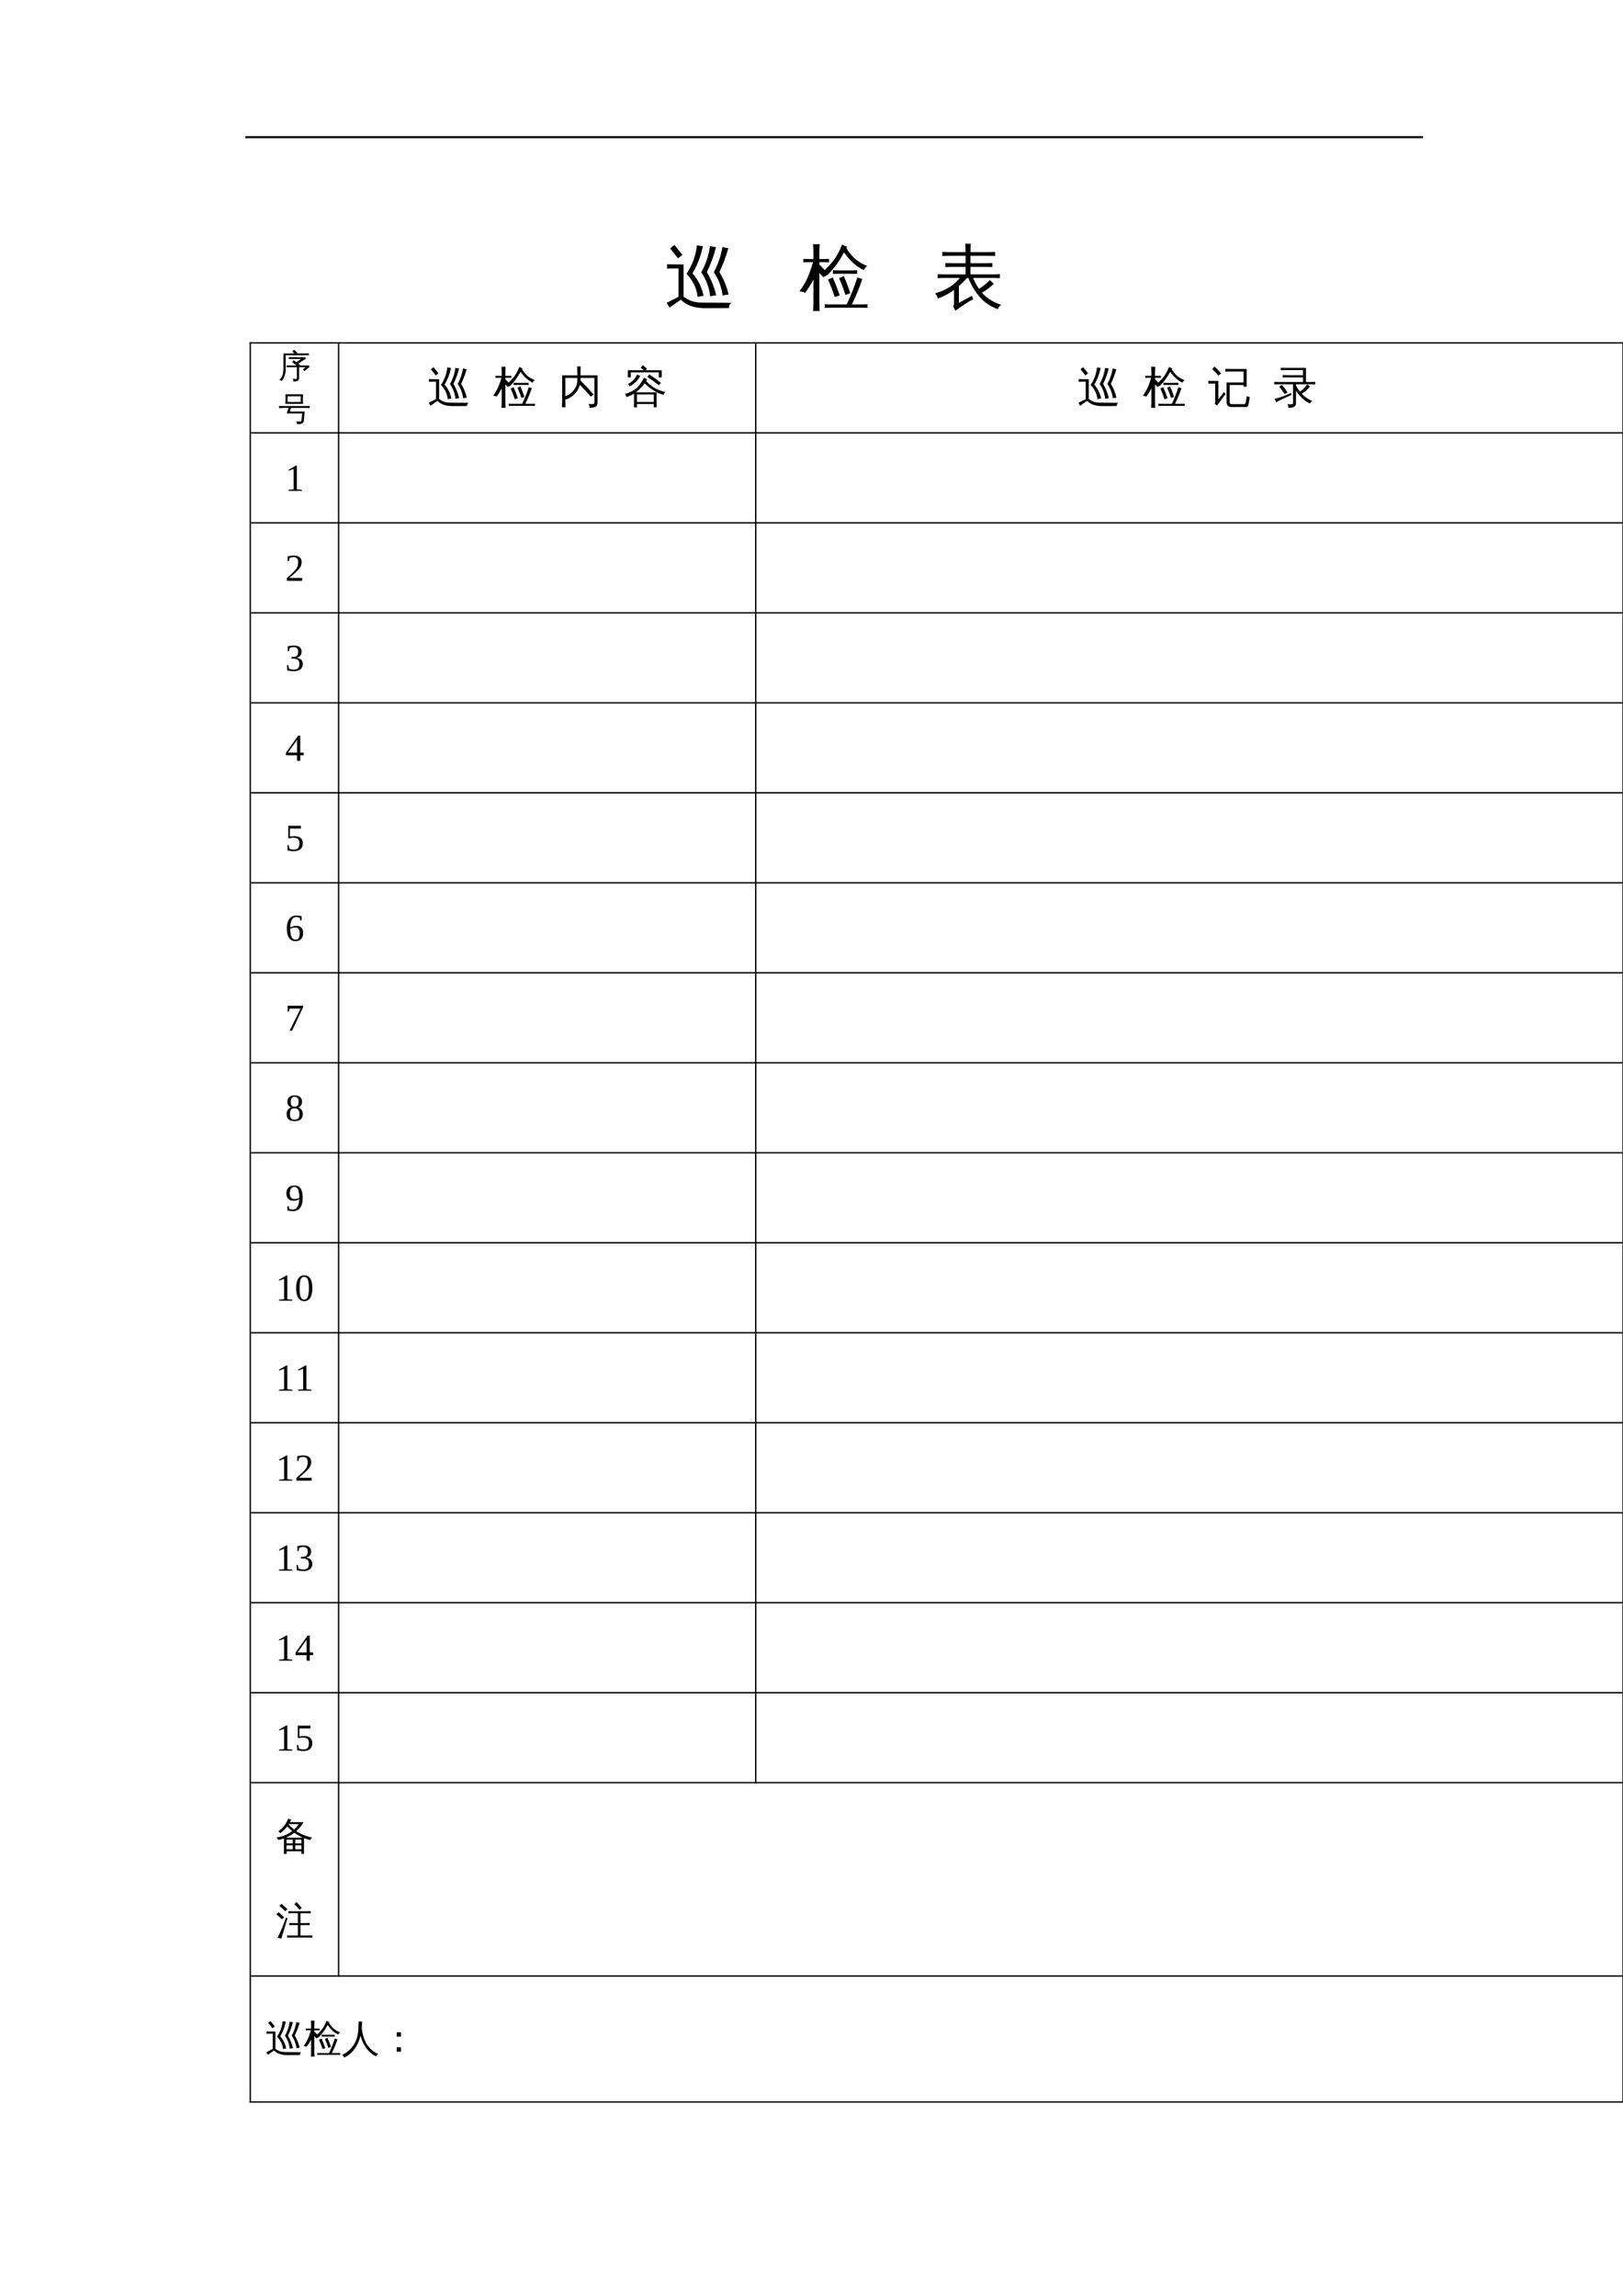 <?xml version="1.0" encoding="UTF-8"?>
<svg xmlns="http://www.w3.org/2000/svg" xmlns:xlink="http://www.w3.org/1999/xlink" width="595.304pt" height="841.89pt" viewBox="0 0 595.304 841.89" version="1.1">
<defs>
<g>
<symbol overflow="visible" id="glyph0-0">
<path style="stroke:none;" d="M 0.859 0 L 0.859 -17.312 L 7.766 -17.312 L 7.766 0 Z M 1.734 -0.859 L 6.906 -0.859 L 6.906 -16.453 L 1.734 -16.453 Z M 1.734 -0.859 "/>
</symbol>
<symbol overflow="visible" id="glyph0-1">
<path style="stroke:none;" d="M 5.078 -12.266 L 3.828 -12.266 C 2.836 -12.266 1.848 -12.238 0.859 -12.188 C 0.91 -12.727 0.91 -13.27 0.859 -13.812 C 1.848 -13.758 2.836 -13.734 3.828 -13.734 L 6.938 -13.734 L 6.938 -1.875 C 7.895 -1.238 8.68 -0.785 9.297 -0.516 C 10.629 0.078 12.5 0.344 14.906 0.281 L 24.5 0.359 C 23.82 0.828 23.508 1.469 23.562 2.281 L 14.906 2.312 C 12.469 2.312 10.438 1.938 8.812 1.188 C 7.75 0.695 6.789 0.031 5.938 -0.812 L 1.75 2.109 C 1.469 1.492 1.125 0.914 0.719 0.375 L 5.078 -1.875 Z M 6.5 -17.219 L 4.906 -15.953 L 2 -19.609 L 3.578 -20.875 Z M 21.203 -20.156 C 21.898 -19.906 22.617 -19.738 23.359 -19.656 C 22.484 -16.656 21.391 -13.75 20.078 -10.938 C 21.641 -8.363 22.758 -5.613 23.438 -2.688 C 22.688 -2.633 21.957 -2.508 21.25 -2.312 C 20.875 -5.426 19.801 -8.27 18.031 -10.844 C 19.57 -13.789 20.629 -16.895 21.203 -20.156 Z M 16.625 -20.484 C 17.344 -20.285 18.07 -20.148 18.812 -20.078 C 18.031 -16.898 16.914 -13.848 15.469 -10.922 C 17.051 -8.242 18.191 -5.398 18.891 -2.391 C 18.148 -2.336 17.414 -2.207 16.688 -2 C 16.344 -5.219 15.25 -8.164 13.406 -10.844 C 15.102 -13.852 16.176 -17.066 16.625 -20.484 Z M 11.828 -20.766 C 12.555 -20.578 13.285 -20.469 14.016 -20.438 C 13.305 -16.906 12.035 -13.582 10.203 -10.469 C 12.285 -8.062 13.641 -5.301 14.266 -2.188 C 13.523 -2.133 12.801 -2.016 12.094 -1.828 C 11.883 -3.609 11.406 -5.207 10.656 -6.625 C 9.914 -8.051 9.031 -9.27 8 -10.281 C 10.145 -13.469 11.422 -16.961 11.828 -20.766 Z M 11.828 -20.766 "/>
</symbol>
<symbol overflow="visible" id="glyph0-2">
<path style="stroke:none;" d=""/>
</symbol>
<symbol overflow="visible" id="glyph0-3">
<path style="stroke:none;" d="M 25.094 0.859 C 25.039 1.316 25.039 1.766 25.094 2.203 C 24.281 2.16 23.457 2.141 22.625 2.141 L 11.828 2.141 C 11.016 2.141 10.195 2.16 9.375 2.203 C 9.426 1.766 9.426 1.316 9.375 0.859 C 10.195 0.91 11.016 0.938 11.828 0.938 L 17.438 0.938 C 18.844 -1.969 20.148 -5.27 21.359 -8.969 C 21.93 -8.707 22.531 -8.52 23.156 -8.406 C 22.227 -5.508 20.957 -2.395 19.344 0.938 L 22.625 0.938 C 23.457 0.938 24.281 0.91 25.094 0.859 Z M 16.969 -2.562 C 16.301 -4.645 15.531 -6.688 14.656 -8.688 L 16.375 -9.453 C 17.289 -7.379 18.086 -5.281 18.766 -3.156 Z M 13.047 -1.781 C 12.336 -3.957 11.52 -6.086 10.594 -8.172 L 12.312 -8.969 C 13.281 -6.812 14.129 -4.609 14.859 -2.359 Z M 21.297 -11.578 C 21.254 -11.141 21.254 -10.703 21.297 -10.266 C 20.484 -10.297 19.672 -10.312 18.859 -10.312 L 14.828 -10.312 C 14.016 -10.312 13.191 -10.297 12.359 -10.266 C 12.41 -10.703 12.41 -11.141 12.359 -11.578 C 13.172 -11.547 13.992 -11.531 14.828 -11.531 L 18.859 -11.531 C 19.672 -11.531 20.484 -11.547 21.297 -11.578 Z M 15.75 -21.031 C 16.332 -20.688 16.961 -20.406 17.641 -20.188 L 17.312 -19.656 C 18.383 -18 19.484 -16.68 20.609 -15.703 C 21.734 -14.734 23.207 -13.867 25.031 -13.109 C 24.426 -12.785 23.992 -12.301 23.734 -11.656 C 22.285 -12.301 20.941 -13.207 19.703 -14.375 C 18.461 -15.539 17.379 -16.789 16.453 -18.125 C 14.672 -14.781 12.609 -11.988 10.266 -9.75 C 9.836 -10.344 9.285 -10.75 8.609 -10.969 C 10.66 -12.832 12.18 -14.5 13.172 -15.969 C 14.16 -17.445 15.02 -19.133 15.75 -21.031 Z M 7.422 0 C 7.422 1.113 7.453 2.238 7.516 3.375 C 7.129 3.344 6.734 3.328 6.328 3.328 C 5.922 3.328 5.516 3.344 5.109 3.375 C 5.191 2.238 5.234 1.113 5.234 0 L 5.234 -8.172 C 4.805 -7.359 4.328 -6.531 3.797 -5.688 C 3.273 -4.852 2.738 -4.055 2.188 -3.297 C 1.895 -3.473 1.57 -3.602 1.219 -3.688 C 0.863 -3.781 0.492 -3.836 0.109 -3.859 C 0.711 -4.648 1.332 -5.582 1.969 -6.656 C 2.602 -7.738 3.18 -8.984 3.703 -10.391 C 4.234 -11.805 4.703 -13.203 5.109 -14.578 L 1.5 -14.531 C 1.531 -14.727 1.547 -14.926 1.547 -15.125 C 1.547 -15.332 1.531 -15.539 1.5 -15.75 L 5.234 -15.688 L 5.234 -17.797 C 5.234 -18.91 5.191 -20.035 5.109 -21.172 C 5.516 -21.141 5.922 -21.125 6.328 -21.125 C 6.734 -21.125 7.129 -21.141 7.516 -21.172 C 7.453 -20.035 7.422 -18.91 7.422 -17.797 L 7.422 -15.688 L 10.969 -15.75 C 10.945 -15.539 10.938 -15.332 10.938 -15.125 C 10.938 -14.926 10.945 -14.727 10.969 -14.531 L 7.422 -14.578 L 7.422 -13.438 L 7.625 -13.531 L 10.812 -10.125 L 8.859 -9.062 L 7.422 -10.594 Z M 7.422 0 "/>
</symbol>
<symbol overflow="visible" id="glyph0-4">
<path style="stroke:none;" d="M 7.562 0.844 L 7.562 -4.375 C 5.633 -2.945 3.645 -1.906 1.594 -1.25 C 1.457 -1.977 1.117 -2.594 0.578 -3.094 C 3.734 -4.031 6.207 -5.328 8 -6.984 C 8.469 -7.422 9.039 -8.016 9.719 -8.766 L 4.297 -8.766 C 3.379 -8.766 2.461 -8.738 1.547 -8.688 C 1.598 -9.176 1.598 -9.664 1.547 -10.156 C 2.461 -10.102 3.379 -10.078 4.297 -10.078 L 11.812 -10.078 L 11.812 -12.828 L 7.109 -12.828 C 6.191 -12.828 5.281 -12.801 4.375 -12.75 C 4.414 -13.238 4.414 -13.727 4.375 -14.219 C 5.281 -14.188 6.191 -14.172 7.109 -14.172 L 11.812 -14.172 L 11.812 -16.891 L 5.969 -16.891 C 5.07 -16.891 4.164 -16.863 3.25 -16.812 C 3.301 -17.301 3.301 -17.801 3.25 -18.312 C 4.164 -18.258 5.07 -18.234 5.969 -18.234 L 11.812 -18.234 C 11.789 -19.285 11.754 -20.328 11.703 -21.359 C 12.367 -21.285 13.031 -21.285 13.688 -21.359 C 13.633 -20.328 13.598 -19.285 13.578 -18.234 L 19.938 -18.234 C 20.832 -18.234 21.738 -18.258 22.656 -18.312 C 22.602 -17.801 22.602 -17.301 22.656 -16.812 C 21.738 -16.863 20.832 -16.891 19.938 -16.891 L 13.578 -16.891 L 13.578 -14.172 L 18.922 -14.172 C 19.828 -14.172 20.734 -14.188 21.641 -14.219 C 21.586 -13.727 21.586 -13.238 21.641 -12.75 C 20.734 -12.801 19.828 -12.828 18.922 -12.828 L 13.578 -12.828 L 13.578 -10.078 L 21.688 -10.078 C 22.602 -10.078 23.508 -10.102 24.406 -10.156 C 24.352 -9.664 24.352 -9.176 24.406 -8.688 C 23.508 -8.738 22.602 -8.766 21.688 -8.766 L 14.578 -8.766 C 15.223 -7.223 15.941 -5.883 16.734 -4.75 C 18.109 -5.625 19.453 -6.719 20.766 -8.031 C 21.172 -7.52 21.629 -7.051 22.141 -6.625 C 21.023 -5.477 19.578 -4.391 17.797 -3.359 C 19.586 -1.336 21.941 0.145 24.859 1.094 C 24.266 1.477 23.859 2.008 23.641 2.688 C 20.859 1.688 18.586 0.129 16.828 -1.984 C 15.16 -3.941 13.828 -6.203 12.828 -8.766 L 12.344 -8.766 C 11.375 -7.68 10.375 -6.691 9.344 -5.797 L 9.344 0.375 L 14.125 -2.234 L 14.594 -0.938 C 13.969 -0.688 12.961 -0.102 11.578 0.812 C 10.191 1.738 9.023 2.551 8.078 3.25 L 7.234 1.656 C 7.453 1.438 7.562 1.164 7.562 0.844 Z M 7.562 0.844 "/>
</symbol>
<symbol overflow="visible" id="glyph1-0">
<path style="stroke:none;" d="M 0.406 0 L 0.406 -8 L 3.594 -8 L 3.594 0 Z M 0.797 -0.406 L 3.188 -0.406 L 3.188 -7.594 L 0.797 -7.594 Z M 0.797 -0.406 "/>
</symbol>
<symbol overflow="visible" id="glyph1-1">
<path style="stroke:none;" d="M 6.781 0.109 L 6.781 -3.734 L 4.328 -3.734 C 3.891 -3.734 3.457 -3.723 3.031 -3.703 C 3.051 -3.941 3.051 -4.176 3.031 -4.406 C 3.457 -4.383 3.891 -4.375 4.328 -4.375 L 6.688 -4.375 C 6.156 -4.789 5.613 -5.18 5.062 -5.547 L 5.562 -6.312 C 5.988 -6.031 6.406 -5.738 6.812 -5.438 L 6.672 -5.656 L 8.328 -6.75 L 5.156 -6.75 C 4.719 -6.75 4.281 -6.738 3.844 -6.719 C 3.863 -6.957 3.863 -7.195 3.844 -7.438 C 4.281 -7.406 4.719 -7.391 5.156 -7.391 L 9.906 -7.391 L 10 -6.656 C 9.738 -6.613 9.5 -6.516 9.281 -6.359 L 7.297 -5.062 L 7.953 -4.531 L 7.828 -4.375 L 11.297 -4.375 L 11.391 -3.641 C 11.223 -3.629 11.086 -3.582 10.984 -3.5 L 9.594 -2.297 L 9.047 -2.938 L 9.969 -3.734 L 7.609 -3.734 L 7.609 0.344 C 7.609 0.633 7.488 0.891 7.25 1.109 C 6.926 1.398 6.332 1.539 5.469 1.531 C 5.551 1.145 5.457 0.805 5.188 0.516 C 5.438 0.547 5.734 0.562 6.078 0.562 C 6.422 0.57 6.625 0.551 6.688 0.5 C 6.75 0.445 6.781 0.316 6.781 0.109 Z M 1.859 -3.234 L 1.859 -8.766 L 5.906 -8.766 L 5.141 -9.5 L 5.781 -10.172 L 6.938 -9.047 L 6.688 -8.781 L 9.891 -8.781 C 10.328 -8.781 10.758 -8.789 11.188 -8.812 C 11.164 -8.582 11.164 -8.348 11.188 -8.109 C 10.758 -8.129 10.328 -8.141 9.891 -8.141 L 2.688 -8.125 L 2.688 -3.234 C 2.688 -2.172 2.555 -1.27 2.297 -0.531 C 2.035 0.195 1.656 0.828 1.156 1.359 C 0.938 1.098 0.656 0.957 0.312 0.938 C 0.875 0.457 1.27 -0.113 1.5 -0.781 C 1.738 -1.457 1.859 -2.273 1.859 -3.234 Z M 1.859 -3.234 "/>
</symbol>
<symbol overflow="visible" id="glyph1-2">
<path style="stroke:none;" d="M 1.641 -4.391 C 1.16 -4.391 0.688 -4.375 0.219 -4.344 C 0.25 -4.602 0.25 -4.863 0.219 -5.125 C 0.688 -5.102 1.16 -5.094 1.641 -5.094 L 10.078 -5.094 C 10.555 -5.094 11.035 -5.102 11.516 -5.125 C 11.484 -4.863 11.484 -4.602 11.516 -4.344 C 11.035 -4.375 10.555 -4.391 10.078 -4.391 L 4.672 -4.391 L 4.203 -3.078 L 9.656 -3.078 L 9.312 0.453 C 9.281 0.723 9.156 0.941 8.938 1.109 C 8.719 1.273 8.473 1.395 8.203 1.469 C 7.898 1.539 7.438 1.57 6.812 1.562 C 6.914 1.164 6.812 0.82 6.5 0.531 C 6.801 0.562 7.172 0.57 7.609 0.562 C 8.055 0.551 8.305 0.52 8.359 0.469 C 8.422 0.426 8.457 0.336 8.469 0.203 L 8.734 -2.375 L 3.031 -2.375 L 3.75 -4.391 Z M 2.562 -5.906 C 2.656 -7.062 2.656 -8.223 2.562 -9.391 L 9.078 -9.391 C 8.961 -8.223 8.957 -7.062 9.062 -5.906 Z M 3.406 -8.672 L 3.406 -6.609 L 8.203 -6.609 L 8.203 -8.672 Z M 3.406 -8.672 "/>
</symbol>
<symbol overflow="visible" id="glyph2-0">
<path style="stroke:none;" d="M 0.531 0 L 0.531 -10.656 L 4.781 -10.656 L 4.781 0 Z M 1.062 -0.531 L 4.25 -0.531 L 4.25 -10.125 L 1.062 -10.125 Z M 1.062 -0.531 "/>
</symbol>
<symbol overflow="visible" id="glyph2-1">
<path style="stroke:none;" d="M 3.125 -7.547 L 2.359 -7.547 C 1.742 -7.547 1.133 -7.531 0.531 -7.5 C 0.562 -7.832 0.562 -8.164 0.531 -8.5 C 1.133 -8.469 1.742 -8.453 2.359 -8.453 L 4.266 -8.453 L 4.266 -1.156 C 4.859 -0.758 5.344 -0.477 5.719 -0.312 C 6.539 0.051 7.691 0.211 9.172 0.172 L 15.078 0.219 C 14.66 0.508 14.469 0.906 14.5 1.406 L 9.172 1.422 C 7.672 1.422 6.422 1.191 5.422 0.734 C 4.766 0.43 4.176 0.02 3.656 -0.5 L 1.078 1.297 C 0.898 0.922 0.688 0.566 0.438 0.234 L 3.125 -1.156 Z M 4 -10.594 L 3.016 -9.812 L 1.234 -12.062 L 2.203 -12.844 Z M 13.047 -12.406 C 13.473 -12.25 13.914 -12.145 14.375 -12.094 C 13.832 -10.25 13.16 -8.461 12.359 -6.734 C 13.316 -5.148 14.004 -3.457 14.422 -1.656 C 13.961 -1.625 13.516 -1.547 13.078 -1.422 C 12.848 -3.336 12.188 -5.086 11.094 -6.672 C 12.039 -8.484 12.691 -10.395 13.047 -12.406 Z M 10.234 -12.609 C 10.672 -12.484 11.117 -12.398 11.578 -12.359 C 11.098 -10.398 10.41 -8.52 9.516 -6.719 C 10.492 -5.07 11.195 -3.32 11.625 -1.469 C 11.164 -1.438 10.711 -1.359 10.266 -1.234 C 10.055 -3.211 9.383 -5.023 8.25 -6.672 C 9.289 -8.523 9.953 -10.504 10.234 -12.609 Z M 7.281 -12.781 C 7.727 -12.664 8.176 -12.598 8.625 -12.578 C 8.188 -10.398 7.406 -8.352 6.281 -6.438 C 7.562 -4.957 8.395 -3.258 8.781 -1.344 C 8.32 -1.312 7.875 -1.238 7.438 -1.125 C 7.312 -2.219 7.02 -3.203 6.562 -4.078 C 6.102 -4.953 5.555 -5.703 4.922 -6.328 C 6.242 -8.285 7.031 -10.438 7.281 -12.781 Z M 7.281 -12.781 "/>
</symbol>
<symbol overflow="visible" id="glyph2-2">
<path style="stroke:none;" d="M 15.438 0.531 C 15.406 0.812 15.406 1.086 15.438 1.359 C 14.938 1.328 14.43 1.312 13.922 1.312 L 7.281 1.312 C 6.781 1.312 6.273 1.328 5.766 1.359 C 5.797 1.086 5.797 0.812 5.766 0.531 C 6.273 0.562 6.781 0.578 7.281 0.578 L 10.734 0.578 C 11.598 -1.211 12.398 -3.242 13.141 -5.516 C 13.492 -5.359 13.863 -5.242 14.25 -5.172 C 13.676 -3.391 12.895 -1.473 11.906 0.578 L 13.922 0.578 C 14.43 0.578 14.938 0.562 15.438 0.531 Z M 10.438 -1.578 C 10.031 -2.859 9.555 -4.113 9.016 -5.344 L 10.078 -5.812 C 10.641 -4.539 11.129 -3.25 11.547 -1.938 Z M 8.031 -1.094 C 7.594 -2.438 7.086 -3.75 6.516 -5.031 L 7.578 -5.516 C 8.172 -4.191 8.691 -2.836 9.141 -1.453 Z M 13.109 -7.125 C 13.078 -6.852 13.078 -6.582 13.109 -6.312 C 12.609 -6.332 12.109 -6.344 11.609 -6.344 L 9.125 -6.344 C 8.625 -6.344 8.117 -6.332 7.609 -6.312 C 7.641 -6.582 7.641 -6.852 7.609 -7.125 C 8.109 -7.102 8.613 -7.094 9.125 -7.094 L 11.609 -7.094 C 12.109 -7.094 12.609 -7.102 13.109 -7.125 Z M 9.688 -12.938 C 10.051 -12.727 10.441 -12.555 10.859 -12.422 L 10.656 -12.094 C 11.312 -11.07 11.984 -10.258 12.672 -9.656 C 13.367 -9.062 14.281 -8.531 15.406 -8.062 C 15.031 -7.863 14.766 -7.566 14.609 -7.172 C 13.711 -7.566 12.883 -8.125 12.125 -8.844 C 11.363 -9.562 10.695 -10.332 10.125 -11.156 C 9.031 -9.094 7.758 -7.375 6.312 -6 C 6.051 -6.363 5.711 -6.613 5.297 -6.75 C 6.555 -7.895 7.488 -8.922 8.094 -9.828 C 8.707 -10.734 9.238 -11.77 9.688 -12.938 Z M 4.562 0 C 4.562 0.688 4.582 1.379 4.625 2.078 C 4.383 2.055 4.141 2.047 3.891 2.047 C 3.641 2.047 3.391 2.055 3.141 2.078 C 3.191 1.379 3.219 0.688 3.219 0 L 3.219 -5.031 C 2.957 -4.531 2.664 -4.02 2.344 -3.5 C 2.02 -2.988 1.688 -2.5 1.344 -2.031 C 1.164 -2.133 0.969 -2.211 0.75 -2.266 C 0.531 -2.328 0.301 -2.363 0.062 -2.375 C 0.438 -2.863 0.816 -3.438 1.203 -4.094 C 1.598 -4.758 1.957 -5.523 2.281 -6.391 C 2.602 -7.266 2.891 -8.125 3.141 -8.969 L 0.922 -8.938 C 0.941 -9.062 0.953 -9.188 0.953 -9.312 C 0.953 -9.438 0.941 -9.562 0.922 -9.688 L 3.219 -9.656 L 3.219 -10.953 C 3.219 -11.641 3.191 -12.332 3.141 -13.031 C 3.391 -13.008 3.641 -13 3.891 -13 C 4.141 -13 4.383 -13.008 4.625 -13.031 C 4.582 -12.332 4.562 -11.641 4.562 -10.953 L 4.562 -9.656 L 6.75 -9.688 C 6.738 -9.562 6.734 -9.438 6.734 -9.312 C 6.734 -9.188 6.738 -9.062 6.75 -8.938 L 4.562 -8.969 L 4.562 -8.266 L 4.688 -8.328 L 6.656 -6.234 L 5.453 -5.578 L 4.562 -6.516 Z M 4.562 0 "/>
</symbol>
<symbol overflow="visible" id="glyph2-3">
<path style="stroke:none;" d="M 2.562 -0.484 C 2.562 0.297 2.578 1.082 2.609 1.875 C 2.18 1.832 1.754 1.832 1.328 1.875 C 1.367 1.082 1.391 0.297 1.391 -0.484 L 1.391 -9.875 L 6.969 -9.875 L 6.969 -10.781 C 6.969 -11.57 6.945 -12.359 6.906 -13.141 C 7.332 -13.098 7.758 -13.098 8.188 -13.141 C 8.145 -12.359 8.125 -11.57 8.125 -10.781 L 8.125 -9.875 L 14.375 -9.875 L 14.375 0.203 C 14.375 0.898 14.133 1.383 13.656 1.656 C 13.145 1.926 12.383 2.055 11.375 2.047 C 11.5 1.504 11.375 1.035 11 0.641 C 11.344 0.672 11.742 0.688 12.203 0.688 C 12.66 0.695 12.945 0.66 13.062 0.578 C 13.164 0.441 13.219 0.148 13.219 -0.297 L 13.219 -8.891 L 8.125 -8.891 L 8.125 -7.969 L 10.547 -5.484 L 12.922 -2.859 L 11.953 -2.016 L 9.609 -4.609 L 7.891 -6.375 C 7.566 -5.125 6.938 -4.016 6 -3.047 C 5.062 -2.078 3.977 -1.383 2.75 -0.969 C 2.707 -1.113 2.645 -1.25 2.562 -1.375 Z M 6.969 -8.891 L 2.562 -8.891 L 2.562 -2.203 C 3.832 -2.641 4.883 -3.398 5.719 -4.484 C 6.551 -5.578 6.969 -6.805 6.969 -8.172 Z M 6.969 -8.891 "/>
</symbol>
<symbol overflow="visible" id="glyph2-4">
<path style="stroke:none;" d="M 4.875 1.906 C 4.488 1.863 4.098 1.863 3.703 1.906 C 3.734 1.176 3.75 0.453 3.75 -0.266 L 3.75 -3.156 C 2.875 -2.602 1.941 -2.18 0.953 -1.891 C 0.891 -2.328 0.703 -2.703 0.391 -3.016 C 1.129 -3.223 1.852 -3.492 2.562 -3.828 C 3.812 -4.422 4.785 -5.141 5.484 -5.984 C 6.203 -6.898 6.844 -7.898 7.406 -8.984 C 7.781 -8.754 8.172 -8.566 8.578 -8.422 C 8.453 -8.191 8.32 -7.969 8.188 -7.75 C 9.281 -6.645 10.336 -5.789 11.359 -5.188 C 12.379 -4.582 13.676 -4.098 15.25 -3.734 C 14.914 -3.461 14.703 -3.117 14.609 -2.703 C 12.68 -3.172 10.738 -4.234 8.781 -5.891 C 8.383 -6.223 8.004 -6.57 7.641 -6.938 C 6.742 -5.656 5.672 -4.547 4.422 -3.609 L 12.047 -3.609 L 12.047 1.875 L 10.984 1.875 L 10.984 0.656 L 4.828 0.656 C 4.836 1.07 4.852 1.488 4.875 1.906 Z M 13.594 -7.141 L 12.875 -6.219 L 10.797 -7.781 L 8.672 -9.234 L 9.328 -10.219 L 11.484 -8.734 Z M 4.938 -10.172 C 5.27 -9.961 5.625 -9.789 6 -9.656 C 5.25 -8.031 3.957 -6.738 2.125 -5.781 C 2.008 -6.133 1.797 -6.426 1.484 -6.656 C 2.535 -7.156 3.379 -7.844 4.016 -8.719 C 4.359 -9.188 4.664 -9.672 4.938 -10.172 Z M 2.562 -9.094 L 1.484 -9.094 L 1.484 -11.719 L 7.375 -11.719 L 6.219 -12.656 L 6.969 -13.578 L 8.5 -12.328 L 8 -11.719 L 13.922 -11.719 L 13.922 -9.094 L 12.844 -9.094 L 12.844 -10.953 L 2.562 -10.953 Z M 10.984 -2.844 L 4.828 -2.844 L 4.828 -0.109 L 10.984 -0.109 Z M 10.984 -2.844 "/>
</symbol>
<symbol overflow="visible" id="glyph2-5">
<path style="stroke:none;" d="M 8.484 1.75 C 7.984 1.75 7.578 1.582 7.266 1.25 C 6.953 0.926 6.797 0.516 6.797 0.016 L 6.797 -7.234 L 13.031 -7.234 L 13.031 -11.25 L 8.234 -11.25 C 7.598 -11.25 6.961 -11.234 6.328 -11.203 C 6.367 -11.547 6.367 -11.891 6.328 -12.234 C 6.961 -12.203 7.598 -12.188 8.234 -12.188 L 14.172 -12.188 L 14.172 -5.672 L 13.031 -5.672 L 13.031 -6.297 L 7.938 -6.297 L 7.938 0.016 C 7.938 0.203 7.988 0.363 8.094 0.5 C 8.207 0.633 8.344 0.703 8.5 0.703 L 13.234 0.703 C 13.586 0.703 13.805 0.406 13.891 -0.188 L 14.219 -2.266 C 14.551 -2.047 14.922 -1.93 15.328 -1.922 L 14.875 0.688 C 14.758 1.395 14.492 1.75 14.078 1.75 Z M 0.109 -6.812 C 0.117 -6.977 0.125 -7.148 0.125 -7.328 C 0.125 -7.504 0.117 -7.676 0.109 -7.844 C 0.754 -7.812 1.398 -7.797 2.047 -7.797 L 3.781 -7.797 L 3.781 -1.062 L 5.234 -2.875 L 5.75 -3.719 L 6.453 -2.969 L 5.922 -2.375 L 3.312 1.219 L 2.453 0.578 C 2.566 0.348 2.625 0.102 2.625 -0.156 L 2.625 -6.859 L 2.047 -6.859 C 1.398 -6.859 0.754 -6.844 0.109 -6.812 Z M 4.781 -10.484 L 3.719 -9.781 C 3.457 -10.145 3.148 -10.523 2.797 -10.922 C 2.441 -11.316 2.023 -11.703 1.547 -12.078 L 2.328 -13.062 C 2.879 -12.645 3.352 -12.211 3.75 -11.766 C 4.145 -11.328 4.488 -10.898 4.781 -10.484 Z M 4.781 -10.484 "/>
</symbol>
<symbol overflow="visible" id="glyph2-6">
<path style="stroke:none;" d="M 8.266 0.406 C 8.266 0.844 8.113 1.207 7.812 1.5 C 7.344 1.914 6.547 2.098 5.422 2.047 C 5.547 1.535 5.426 1.094 5.062 0.719 C 5.395 0.75 5.781 0.766 6.219 0.766 C 6.664 0.773 6.938 0.742 7.031 0.672 C 7.125 0.598 7.172 0.379 7.172 0.016 L 7.172 -6.578 L 1.969 -6.578 C 1.406 -6.578 0.844 -6.562 0.281 -6.531 C 0.32 -6.844 0.32 -7.148 0.281 -7.453 C 0.844 -7.422 1.406 -7.406 1.969 -7.406 L 10.828 -7.406 L 10.828 -9.094 L 5.031 -9.094 C 4.477 -9.094 3.922 -9.082 3.359 -9.062 C 3.391 -9.363 3.391 -9.664 3.359 -9.969 C 3.922 -9.938 4.477 -9.922 5.031 -9.922 L 10.828 -9.922 L 10.828 -11.766 L 4.328 -11.766 C 3.766 -11.766 3.207 -11.754 2.656 -11.734 C 2.688 -12.035 2.688 -12.336 2.656 -12.641 C 3.207 -12.609 3.766 -12.594 4.328 -12.594 L 11.922 -12.594 L 11.922 -7.406 L 13.656 -7.406 C 14.219 -7.406 14.781 -7.422 15.344 -7.453 C 15.301 -7.148 15.301 -6.844 15.344 -6.531 C 14.781 -6.562 14.219 -6.578 13.656 -6.578 L 8.266 -6.578 L 8.266 -6.094 C 8.734 -5.25 9.195 -4.531 9.656 -3.938 C 10.176 -4.227 10.641 -4.57 11.047 -4.969 C 11.461 -5.375 11.91 -5.895 12.391 -6.531 C 12.703 -6.258 13.035 -6.031 13.391 -5.844 C 12.734 -4.832 11.723 -3.914 10.359 -3.094 C 11.359 -2.02 12.648 -1.129 14.234 -0.422 C 13.848 -0.223 13.566 0.078 13.391 0.484 C 11.473 -0.398 9.766 -1.957 8.266 -4.188 Z M 0.344 -1.219 C 1.844 -1.562 3.207 -1.992 4.438 -2.516 L 6.438 -3.391 L 6.547 -2.656 C 4.098 -1.57 2.219 -0.672 0.906 0.047 C 0.832 -0.43 0.645 -0.852 0.344 -1.219 Z M 4.141 -2.953 C 3.535 -3.891 2.867 -4.773 2.141 -5.609 L 3.047 -6.406 C 3.816 -5.52 4.52 -4.594 5.156 -3.625 Z M 4.141 -2.953 "/>
</symbol>
<symbol overflow="visible" id="glyph3-0">
<path style="stroke:none;" d=""/>
</symbol>
<symbol overflow="visible" id="glyph3-1">
<path style="stroke:none;" d=""/>
</symbol>
<symbol overflow="visible" id="glyph4-0">
<path style="stroke:none;" d=""/>
</symbol>
<symbol overflow="visible" id="glyph4-1">
<path style="stroke:none;" d="M 4.281 -0.547 L 6.156 -0.359 L 6.156 0 L 1.234 0 L 1.234 -0.359 L 3.109 -0.547 L 3.109 -8.031 L 1.266 -7.359 L 1.266 -7.719 L 3.938 -9.25 L 4.281 -9.25 Z M 4.281 -0.547 "/>
</symbol>
<symbol overflow="visible" id="glyph4-2">
<path style="stroke:none;" d="M 6.234 0 L 0.609 0 L 0.609 -1 L 1.891 -2.156 C 2.703 -2.875 3.301 -3.453 3.688 -3.891 C 4.07 -4.336 4.348 -4.797 4.516 -5.266 C 4.68 -5.734 4.766 -6.27 4.766 -6.875 C 4.766 -7.469 4.629 -7.922 4.359 -8.234 C 4.086 -8.547 3.645 -8.703 3.031 -8.703 C 2.789 -8.703 2.539 -8.664 2.281 -8.594 C 2.031 -8.531 1.805 -8.441 1.609 -8.328 L 1.375 -7.219 L 0.922 -7.219 L 0.922 -8.969 C 1.754 -9.164 2.457 -9.266 3.031 -9.266 C 4.039 -9.266 4.797 -9.055 5.297 -8.641 C 5.797 -8.223 6.047 -7.633 6.047 -6.875 C 6.047 -6.363 5.945 -5.879 5.75 -5.422 C 5.551 -4.973 5.242 -4.523 4.828 -4.078 C 4.422 -3.629 3.742 -3 2.797 -2.188 C 2.391 -1.844 1.961 -1.461 1.516 -1.047 L 6.234 -1.047 Z M 6.234 0 "/>
</symbol>
<symbol overflow="visible" id="glyph4-3">
<path style="stroke:none;" d="M 6.453 -2.5 C 6.453 -1.676 6.172 -1.031 5.609 -0.562 C 5.047 -0.094 4.242 0.141 3.203 0.141 C 2.336 0.141 1.52 0.039 0.75 -0.156 L 0.672 -2.078 L 1.125 -2.078 L 1.422 -0.797 C 1.609 -0.703 1.863 -0.617 2.188 -0.547 C 2.508 -0.473 2.812 -0.438 3.094 -0.438 C 3.812 -0.438 4.344 -0.598 4.688 -0.922 C 5.031 -1.254 5.203 -1.801 5.203 -2.562 C 5.203 -3.164 5.039 -3.625 4.719 -3.938 C 4.406 -4.25 3.922 -4.422 3.266 -4.453 L 2.281 -4.5 L 2.281 -5.062 L 3.266 -5.125 C 3.773 -5.156 4.148 -5.316 4.391 -5.609 C 4.641 -5.898 4.766 -6.344 4.766 -6.938 C 4.766 -7.551 4.629 -8 4.359 -8.281 C 4.098 -8.562 3.676 -8.703 3.094 -8.703 C 2.852 -8.703 2.598 -8.664 2.328 -8.594 C 2.066 -8.531 1.836 -8.441 1.641 -8.328 L 1.406 -7.219 L 0.953 -7.219 L 0.953 -8.969 C 1.398 -9.094 1.785 -9.172 2.109 -9.203 C 2.441 -9.242 2.77 -9.266 3.094 -9.266 C 5.051 -9.266 6.031 -8.516 6.031 -7.016 C 6.031 -6.379 5.852 -5.875 5.5 -5.5 C 5.156 -5.125 4.664 -4.891 4.031 -4.797 C 4.863 -4.703 5.473 -4.461 5.859 -4.078 C 6.254 -3.703 6.453 -3.176 6.453 -2.5 Z M 6.453 -2.5 "/>
</symbol>
<symbol overflow="visible" id="glyph4-4">
<path style="stroke:none;" d="M 5.531 -2.016 L 5.531 0 L 4.359 0 L 4.359 -2.016 L 0.281 -2.016 L 0.281 -2.922 L 4.75 -9.219 L 5.531 -9.219 L 5.531 -3 L 6.781 -3 L 6.781 -2.016 Z M 4.359 -7.609 L 4.328 -7.609 L 1.047 -3 L 4.359 -3 Z M 4.359 -7.609 "/>
</symbol>
<symbol overflow="visible" id="glyph4-5">
<path style="stroke:none;" d="M 3.312 -5.359 C 4.375 -5.359 5.16 -5.141 5.672 -4.703 C 6.191 -4.273 6.453 -3.617 6.453 -2.734 C 6.453 -1.805 6.172 -1.094 5.609 -0.594 C 5.047 -0.102 4.242 0.141 3.203 0.141 C 2.336 0.141 1.566 0.039 0.891 -0.156 L 0.812 -2.078 L 1.266 -2.078 L 1.578 -0.797 C 1.773 -0.691 2.016 -0.602 2.297 -0.531 C 2.578 -0.469 2.844 -0.438 3.094 -0.438 C 3.812 -0.438 4.344 -0.602 4.688 -0.938 C 5.031 -1.281 5.203 -1.852 5.203 -2.656 C 5.203 -3.219 5.129 -3.645 4.984 -3.938 C 4.836 -4.227 4.602 -4.441 4.281 -4.578 C 3.957 -4.711 3.531 -4.781 3 -4.781 C 2.582 -4.781 2.176 -4.727 1.781 -4.625 L 1.125 -4.625 L 1.125 -9.172 L 5.766 -9.172 L 5.766 -8.125 L 1.734 -8.125 L 1.734 -5.203 C 2.223 -5.305 2.75 -5.359 3.312 -5.359 Z M 3.312 -5.359 "/>
</symbol>
<symbol overflow="visible" id="glyph4-6">
<path style="stroke:none;" d="M 6.578 -2.844 C 6.578 -1.895 6.336 -1.16 5.859 -0.641 C 5.379 -0.117 4.688 0.141 3.781 0.141 C 2.75 0.141 1.961 -0.258 1.422 -1.062 C 0.879 -1.863 0.609 -3.02 0.609 -4.531 C 0.609 -5.508 0.75 -6.359 1.031 -7.078 C 1.32 -7.797 1.723 -8.336 2.234 -8.703 C 2.754 -9.078 3.352 -9.266 4.031 -9.266 C 4.695 -9.266 5.359 -9.188 6.016 -9.031 L 6.016 -7.453 L 5.578 -7.453 L 5.328 -8.391 C 5.18 -8.473 4.977 -8.547 4.719 -8.609 C 4.469 -8.672 4.238 -8.703 4.031 -8.703 C 3.363 -8.703 2.844 -8.379 2.469 -7.734 C 2.102 -7.086 1.898 -6.145 1.859 -4.906 C 2.609 -5.289 3.359 -5.484 4.109 -5.484 C 4.91 -5.484 5.52 -5.254 5.938 -4.797 C 6.363 -4.348 6.578 -3.695 6.578 -2.844 Z M 3.75 -0.406 C 4.301 -0.406 4.695 -0.582 4.938 -0.938 C 5.188 -1.301 5.312 -1.895 5.312 -2.719 C 5.312 -3.457 5.191 -3.992 4.953 -4.328 C 4.723 -4.66 4.352 -4.828 3.844 -4.828 C 3.219 -4.828 2.555 -4.711 1.859 -4.484 C 1.859 -3.098 2.016 -2.07 2.328 -1.406 C 2.641 -0.738 3.113 -0.406 3.75 -0.406 Z M 3.75 -0.406 "/>
</symbol>
<symbol overflow="visible" id="glyph4-7">
<path style="stroke:none;" d="M 1.375 -7 L 0.922 -7 L 0.922 -9.172 L 6.594 -9.172 L 6.594 -8.641 L 2.516 0 L 1.625 0 L 5.641 -8.125 L 1.609 -8.125 Z M 1.375 -7 "/>
</symbol>
<symbol overflow="visible" id="glyph4-8">
<path style="stroke:none;" d="M 6.188 -6.938 C 6.188 -6.438 6.062 -6.008 5.812 -5.656 C 5.57 -5.312 5.242 -5.047 4.828 -4.859 C 5.348 -4.672 5.75 -4.367 6.031 -3.953 C 6.32 -3.547 6.469 -3.051 6.469 -2.469 C 6.469 -1.602 6.223 -0.953 5.734 -0.516 C 5.242 -0.078 4.484 0.141 3.453 0.141 C 1.504 0.141 0.531 -0.727 0.531 -2.469 C 0.531 -3.082 0.676 -3.586 0.969 -3.984 C 1.258 -4.379 1.656 -4.672 2.156 -4.859 C 1.758 -5.047 1.438 -5.312 1.188 -5.656 C 0.938 -6 0.812 -6.426 0.812 -6.938 C 0.812 -7.688 1.039 -8.27 1.5 -8.688 C 1.969 -9.102 2.641 -9.312 3.516 -9.312 C 4.359 -9.312 5.016 -9.102 5.484 -8.688 C 5.953 -8.281 6.188 -7.695 6.188 -6.938 Z M 5.234 -2.469 C 5.234 -3.195 5.086 -3.723 4.797 -4.047 C 4.516 -4.379 4.066 -4.547 3.453 -4.547 C 2.859 -4.547 2.426 -4.391 2.156 -4.078 C 1.895 -3.766 1.766 -3.227 1.766 -2.469 C 1.766 -1.695 1.898 -1.16 2.172 -0.859 C 2.441 -0.555 2.867 -0.406 3.453 -0.406 C 4.066 -0.406 4.516 -0.562 4.797 -0.875 C 5.086 -1.195 5.234 -1.727 5.234 -2.469 Z M 4.953 -6.938 C 4.953 -7.562 4.828 -8.02 4.578 -8.312 C 4.336 -8.613 3.969 -8.766 3.469 -8.766 C 2.988 -8.766 2.629 -8.617 2.391 -8.328 C 2.16 -8.047 2.047 -7.582 2.047 -6.938 C 2.047 -6.301 2.16 -5.844 2.391 -5.562 C 2.617 -5.289 2.977 -5.156 3.469 -5.156 C 3.977 -5.156 4.352 -5.297 4.594 -5.578 C 4.832 -5.859 4.953 -6.312 4.953 -6.938 Z M 4.953 -6.938 "/>
</symbol>
<symbol overflow="visible" id="glyph4-9">
<path style="stroke:none;" d="M 0.453 -6.375 C 0.453 -7.289 0.707 -8 1.219 -8.5 C 1.738 -9.008 2.469 -9.266 3.406 -9.266 C 4.445 -9.266 5.207 -8.891 5.688 -8.141 C 6.176 -7.391 6.422 -6.211 6.422 -4.609 C 6.422 -3.066 6.109 -1.891 5.484 -1.078 C 4.859 -0.266 3.984 0.141 2.859 0.141 C 2.117 0.141 1.438 0.062 0.812 -0.094 L 0.812 -1.688 L 1.266 -1.688 L 1.5 -0.703 C 1.645 -0.629 1.836 -0.566 2.078 -0.516 C 2.328 -0.461 2.578 -0.438 2.828 -0.438 C 3.555 -0.438 4.113 -0.754 4.5 -1.391 C 4.895 -2.035 5.113 -2.977 5.156 -4.219 C 4.469 -3.832 3.766 -3.641 3.047 -3.641 C 2.242 -3.641 1.609 -3.879 1.141 -4.359 C 0.68 -4.836 0.453 -5.508 0.453 -6.375 Z M 3.422 -8.719 C 2.273 -8.719 1.703 -7.926 1.703 -6.344 C 1.703 -5.645 1.836 -5.129 2.109 -4.797 C 2.391 -4.461 2.816 -4.297 3.391 -4.297 C 3.973 -4.297 4.566 -4.414 5.172 -4.656 C 5.172 -6.062 5.031 -7.086 4.75 -7.734 C 4.477 -8.391 4.035 -8.719 3.422 -8.719 Z M 3.422 -8.719 "/>
</symbol>
<symbol overflow="visible" id="glyph4-10">
<path style="stroke:none;" d="M 6.469 -4.625 C 6.469 -1.445 5.461 0.141 3.453 0.141 C 2.492 0.141 1.766 -0.266 1.266 -1.078 C 0.773 -1.891 0.531 -3.07 0.531 -4.625 C 0.531 -6.133 0.773 -7.289 1.266 -8.094 C 1.766 -8.906 2.516 -9.312 3.516 -9.312 C 4.484 -9.312 5.219 -8.91 5.719 -8.109 C 6.219 -7.316 6.469 -6.156 6.469 -4.625 Z M 5.203 -4.625 C 5.203 -6.094 5.062 -7.148 4.781 -7.797 C 4.508 -8.441 4.066 -8.766 3.453 -8.766 C 2.867 -8.766 2.445 -8.457 2.188 -7.844 C 1.926 -7.238 1.797 -6.164 1.797 -4.625 C 1.797 -3.07 1.926 -1.977 2.188 -1.344 C 2.445 -0.719 2.867 -0.406 3.453 -0.406 C 4.055 -0.406 4.5 -0.734 4.781 -1.391 C 5.062 -2.055 5.203 -3.133 5.203 -4.625 Z M 5.203 -4.625 "/>
</symbol>
<symbol overflow="visible" id="glyph5-0">
<path style="stroke:none;" d="M 0.469 0 L 0.469 -9.328 L 4.188 -9.328 L 4.188 0 Z M 0.938 -0.469 L 3.719 -0.469 L 3.719 -8.859 L 0.938 -8.859 Z M 0.938 -0.469 "/>
</symbol>
<symbol overflow="visible" id="glyph5-1">
<path style="stroke:none;" d="M 4.062 1.688 C 3.707 1.645 3.352 1.645 3 1.688 C 3.031 1.039 3.047 0.383 3.047 -0.281 L 3.047 -4 C 2.367 -3.758 1.676 -3.57 0.969 -3.438 C 0.812 -3.789 0.598 -4.102 0.328 -4.375 C 2.461 -4.625 4.379 -5.406 6.078 -6.719 C 5.461 -7.219 4.852 -7.781 4.25 -8.406 C 3.551 -7.488 2.691 -6.66 1.672 -5.922 C 1.523 -6.223 1.297 -6.457 0.984 -6.625 C 1.867 -7.219 2.582 -7.875 3.125 -8.594 C 3.676 -9.32 4.191 -10.219 4.672 -11.281 C 4.984 -11.113 5.305 -10.984 5.641 -10.891 C 5.523 -10.578 5.391 -10.27 5.234 -9.969 L 10.266 -9.969 C 9.535 -8.738 8.633 -7.645 7.562 -6.688 C 9.133 -5.594 11.062 -4.812 13.344 -4.344 C 13.039 -4.102 12.859 -3.797 12.797 -3.422 C 11.984 -3.578 11.188 -3.805 10.406 -4.109 L 10.406 1.656 L 9.453 1.656 L 9.453 0.703 L 4.016 0.703 C 4.023 1.023 4.039 1.352 4.062 1.688 Z M 7.203 -0.031 L 9.453 -0.031 L 9.453 -1.453 L 7.203 -1.453 Z M 6.25 -0.031 L 6.25 -1.453 L 4 -1.453 L 4 -0.031 Z M 7.203 -2.172 L 9.453 -2.172 L 9.453 -3.562 L 7.203 -3.562 Z M 6.25 -2.172 L 6.25 -3.562 L 4 -3.562 C 4 -3.094 4 -2.629 4 -2.172 Z M 3.75 -4.281 L 10.016 -4.281 C 8.93 -4.738 7.879 -5.344 6.859 -6.094 C 5.898 -5.352 4.863 -4.75 3.75 -4.281 Z M 6.75 -7.281 C 7.414 -7.863 8 -8.52 8.5 -9.25 L 4.844 -9.25 L 4.766 -9.141 C 5.461 -8.398 6.125 -7.781 6.75 -7.281 Z M 6.75 -7.281 "/>
</symbol>
<symbol overflow="visible" id="glyph5-2">
<path style="stroke:none;" d="M 13.5 0.359 C 13.469 0.617 13.469 0.883 13.5 1.156 C 13.008 1.133 12.52 1.125 12.031 1.125 L 5.688 1.125 C 5.207 1.125 4.719 1.133 4.219 1.156 C 4.25 0.883 4.25 0.617 4.219 0.359 C 4.719 0.379 5.207 0.391 5.688 0.391 L 8.141 0.391 L 8.141 -3.438 L 6.453 -3.438 C 5.961 -3.438 5.473 -3.422 4.984 -3.391 C 5.016 -3.648 5.016 -3.922 4.984 -4.203 C 5.473 -4.172 5.961 -4.156 6.453 -4.156 L 8.141 -4.156 L 8.141 -7.781 L 6.141 -7.781 C 5.66 -7.781 5.172 -7.766 4.672 -7.734 C 4.703 -8.004 4.703 -8.27 4.672 -8.531 C 5.172 -8.508 5.66 -8.5 6.141 -8.5 L 11.406 -8.5 C 11.895 -8.5 12.383 -8.508 12.875 -8.531 C 12.852 -8.27 12.852 -8.004 12.875 -7.734 C 12.383 -7.766 11.895 -7.781 11.406 -7.781 L 9.109 -7.781 L 9.109 -4.156 L 11.016 -4.156 C 11.516 -4.156 12.008 -4.172 12.5 -4.203 C 12.469 -3.922 12.469 -3.648 12.5 -3.391 C 12.008 -3.422 11.516 -3.438 11.016 -3.438 L 9.109 -3.438 L 9.109 0.391 L 12.031 0.391 C 12.52 0.391 13.008 0.379 13.5 0.359 Z M 8.75 -9.031 C 8.188 -9.77 7.566 -10.461 6.891 -11.109 L 7.625 -11.875 C 8.344 -11.188 9 -10.457 9.594 -9.688 Z M 3.781 -6.203 L 4.344 -5.922 L 2.766 -0.734 L 2.078 1.609 C 1.879 1.504 1.656 1.422 1.406 1.359 C 1.164 1.297 0.914 1.266 0.656 1.266 C 1.062 0.523 1.477 -0.316 1.906 -1.266 C 2.344 -2.211 2.969 -3.859 3.781 -6.203 Z M 3.172 -6.25 L 2.297 -5.578 L 0.234 -7.438 L 1.109 -8.125 Z M 4.375 -9.156 L 3.438 -8.562 C 3.113 -8.906 2.773 -9.238 2.422 -9.562 C 2.078 -9.883 1.719 -10.195 1.344 -10.5 L 2.172 -11.219 C 2.566 -10.895 2.945 -10.562 3.312 -10.219 C 3.688 -9.875 4.039 -9.52 4.375 -9.156 Z M 4.375 -9.156 "/>
</symbol>
<symbol overflow="visible" id="glyph5-3">
<path style="stroke:none;" d="M 2.734 -6.609 L 2.062 -6.609 C 1.531 -6.609 1 -6.594 0.469 -6.562 C 0.488 -6.852 0.488 -7.145 0.469 -7.438 C 1 -7.406 1.531 -7.391 2.062 -7.391 L 3.734 -7.391 L 3.734 -1.016 C 4.254 -0.672 4.676 -0.426 5 -0.281 C 5.719 0.039 6.727 0.188 8.031 0.156 L 13.188 0.188 C 12.82 0.445 12.656 0.797 12.688 1.234 L 8.031 1.25 C 6.719 1.25 5.625 1.047 4.75 0.641 C 4.176 0.379 3.66 0.02 3.203 -0.438 L 0.938 1.141 C 0.789 0.805 0.609 0.492 0.391 0.203 L 2.734 -1.016 Z M 3.5 -9.266 L 2.641 -8.594 L 1.078 -10.562 L 1.922 -11.234 Z M 11.422 -10.859 C 11.797 -10.723 12.18 -10.629 12.578 -10.578 C 12.109 -8.961 11.52 -7.398 10.812 -5.891 C 11.656 -4.504 12.258 -3.023 12.625 -1.453 C 12.219 -1.422 11.82 -1.352 11.438 -1.25 C 11.238 -2.926 10.66 -4.457 9.703 -5.844 C 10.535 -7.426 11.109 -9.098 11.422 -10.859 Z M 8.953 -11.031 C 9.336 -10.926 9.727 -10.852 10.125 -10.812 C 9.707 -9.102 9.109 -7.457 8.328 -5.875 C 9.18 -4.438 9.797 -2.906 10.172 -1.281 C 9.773 -1.258 9.379 -1.191 8.984 -1.078 C 8.797 -2.805 8.207 -4.395 7.219 -5.844 C 8.133 -7.457 8.711 -9.188 8.953 -11.031 Z M 6.375 -11.188 C 6.758 -11.082 7.148 -11.02 7.547 -11 C 7.16 -9.102 6.477 -7.316 5.5 -5.641 C 6.613 -4.336 7.344 -2.848 7.688 -1.172 C 7.281 -1.148 6.891 -1.086 6.516 -0.984 C 6.398 -1.941 6.141 -2.801 5.734 -3.562 C 5.336 -4.332 4.863 -4.988 4.312 -5.531 C 5.469 -7.25 6.156 -9.133 6.375 -11.188 Z M 6.375 -11.188 "/>
</symbol>
<symbol overflow="visible" id="glyph5-4">
<path style="stroke:none;" d="M 13.516 0.469 C 13.484 0.707 13.484 0.945 13.516 1.188 C 13.078 1.164 12.633 1.156 12.188 1.156 L 6.375 1.156 C 5.938 1.156 5.492 1.164 5.047 1.188 C 5.078 0.945 5.078 0.707 5.047 0.469 C 5.492 0.488 5.938 0.5 6.375 0.5 L 9.391 0.5 C 10.148 -1.062 10.852 -2.836 11.5 -4.828 C 11.812 -4.691 12.133 -4.594 12.469 -4.531 C 11.969 -2.969 11.285 -1.289 10.422 0.5 L 12.188 0.5 C 12.633 0.5 13.078 0.488 13.516 0.469 Z M 9.141 -1.375 C 8.773 -2.5 8.359 -3.598 7.891 -4.672 L 8.812 -5.094 C 9.312 -3.977 9.742 -2.848 10.109 -1.703 Z M 7.031 -0.953 C 6.645 -2.129 6.203 -3.281 5.703 -4.406 L 6.625 -4.828 C 7.145 -3.672 7.602 -2.484 8 -1.266 Z M 11.469 -6.234 C 11.445 -5.992 11.445 -5.758 11.469 -5.531 C 11.031 -5.539 10.594 -5.547 10.156 -5.547 L 7.984 -5.547 C 7.547 -5.547 7.102 -5.539 6.656 -5.531 C 6.688 -5.758 6.688 -5.992 6.656 -6.234 C 7.094 -6.211 7.535 -6.203 7.984 -6.203 L 10.156 -6.203 C 10.594 -6.203 11.031 -6.211 11.469 -6.234 Z M 8.484 -11.328 C 8.797 -11.141 9.133 -10.988 9.5 -10.875 L 9.328 -10.578 C 9.898 -9.691 10.488 -8.984 11.094 -8.453 C 11.695 -7.93 12.492 -7.469 13.484 -7.062 C 13.148 -6.883 12.914 -6.625 12.781 -6.281 C 12 -6.625 11.273 -7.109 10.609 -7.734 C 9.941 -8.367 9.359 -9.047 8.859 -9.766 C 7.898 -7.961 6.789 -6.457 5.531 -5.25 C 5.301 -5.57 5.004 -5.789 4.641 -5.906 C 5.742 -6.906 6.562 -7.801 7.094 -8.594 C 7.625 -9.395 8.086 -10.305 8.484 -11.328 Z M 4 0 C 4 0.602 4.016 1.207 4.047 1.812 C 3.836 1.801 3.625 1.797 3.406 1.797 C 3.188 1.797 2.969 1.801 2.75 1.812 C 2.789 1.207 2.812 0.602 2.812 0 L 2.812 -4.406 C 2.582 -3.969 2.328 -3.52 2.047 -3.062 C 1.766 -2.613 1.473 -2.188 1.172 -1.781 C 1.016 -1.875 0.844 -1.941 0.656 -1.984 C 0.469 -2.035 0.27 -2.066 0.062 -2.078 C 0.383 -2.504 0.719 -3.004 1.062 -3.578 C 1.406 -4.16 1.719 -4.832 2 -5.594 C 2.281 -6.352 2.531 -7.102 2.75 -7.844 L 0.812 -7.828 C 0.82 -7.93 0.828 -8.035 0.828 -8.141 C 0.828 -8.254 0.82 -8.367 0.812 -8.484 L 2.812 -8.453 L 2.812 -9.578 C 2.812 -10.18 2.789 -10.789 2.75 -11.406 C 2.969 -11.383 3.188 -11.375 3.406 -11.375 C 3.625 -11.375 3.836 -11.383 4.047 -11.406 C 4.016 -10.789 4 -10.18 4 -9.578 L 4 -8.453 L 5.906 -8.484 C 5.895 -8.367 5.891 -8.254 5.891 -8.141 C 5.891 -8.035 5.895 -7.93 5.906 -7.828 L 4 -7.844 L 4 -7.234 L 4.109 -7.281 L 5.828 -5.453 L 4.766 -4.875 L 4 -5.703 Z M 4 0 "/>
</symbol>
<symbol overflow="visible" id="glyph5-5">
<path style="stroke:none;" d="M 6.234 -11.078 C 6.648 -11.023 7.07 -11.023 7.5 -11.078 C 7.5 -10.223 7.461 -9.426 7.391 -8.688 C 7.492 -7.645 7.703 -6.578 8.016 -5.484 C 8.91 -2.461 10.727 -0.336 13.469 0.891 C 13.094 1.066 12.816 1.344 12.641 1.719 C 11.098 0.957 9.859 -0.109 8.922 -1.484 C 8.035 -2.754 7.375 -4.211 6.938 -5.859 C 6 -2.035 4.004 0.641 0.953 2.172 C 0.805 1.766 0.555 1.438 0.203 1.188 C 1.211 0.707 2.129 0.078 2.953 -0.703 C 3.773 -1.484 4.441 -2.383 4.953 -3.406 C 5.473 -4.438 5.816 -5.562 5.984 -6.781 C 6.148 -8.008 6.234 -9.441 6.234 -11.078 Z M 6.234 -11.078 "/>
</symbol>
<symbol overflow="visible" id="glyph5-6">
<path style="stroke:none;" d="M 7.781 -5.531 L 6.219 -5.531 L 6.219 -7.109 L 7.781 -7.109 Z M 7.781 0 L 6.219 0 L 6.219 -1.594 L 7.781 -1.594 Z M 7.781 0 "/>
</symbol>
</g>
<clipPath id="clip1">
  <path d="M 91 125 L 595.273 125 L 595.273 126 L 91 126 Z M 91 125 "/>
</clipPath>
<clipPath id="clip2">
  <path d="M 91 158 L 595.273 158 L 595.273 159 L 91 159 Z M 91 158 "/>
</clipPath>
<clipPath id="clip3">
  <path d="M 91 191 L 595.273 191 L 595.273 192 L 91 192 Z M 91 191 "/>
</clipPath>
<clipPath id="clip4">
  <path d="M 91 224 L 595.273 224 L 595.273 225 L 91 225 Z M 91 224 "/>
</clipPath>
<clipPath id="clip5">
  <path d="M 91 257 L 595.273 257 L 595.273 258 L 91 258 Z M 91 257 "/>
</clipPath>
<clipPath id="clip6">
  <path d="M 91 290 L 595.273 290 L 595.273 291 L 91 291 Z M 91 290 "/>
</clipPath>
<clipPath id="clip7">
  <path d="M 91 323 L 595.273 323 L 595.273 324 L 91 324 Z M 91 323 "/>
</clipPath>
<clipPath id="clip8">
  <path d="M 91 356 L 595.273 356 L 595.273 357 L 91 357 Z M 91 356 "/>
</clipPath>
<clipPath id="clip9">
  <path d="M 91 389 L 595.273 389 L 595.273 390 L 91 390 Z M 91 389 "/>
</clipPath>
<clipPath id="clip10">
  <path d="M 91 422 L 595.273 422 L 595.273 423 L 91 423 Z M 91 422 "/>
</clipPath>
<clipPath id="clip11">
  <path d="M 91 455 L 595.273 455 L 595.273 456 L 91 456 Z M 91 455 "/>
</clipPath>
<clipPath id="clip12">
  <path d="M 91 488 L 595.273 488 L 595.273 489 L 91 489 Z M 91 488 "/>
</clipPath>
<clipPath id="clip13">
  <path d="M 91 521 L 595.273 521 L 595.273 522 L 91 522 Z M 91 521 "/>
</clipPath>
<clipPath id="clip14">
  <path d="M 91 554 L 595.273 554 L 595.273 555 L 91 555 Z M 91 554 "/>
</clipPath>
<clipPath id="clip15">
  <path d="M 91 587 L 595.273 587 L 595.273 588 L 91 588 Z M 91 587 "/>
</clipPath>
<clipPath id="clip16">
  <path d="M 91 620 L 595.273 620 L 595.273 621 L 91 621 Z M 91 620 "/>
</clipPath>
<clipPath id="clip17">
  <path d="M 91 653 L 595.273 653 L 595.273 654 L 91 654 Z M 91 653 "/>
</clipPath>
<clipPath id="clip18">
  <path d="M 91 724 L 595.273 724 L 595.273 725 L 91 725 Z M 91 724 "/>
</clipPath>
<clipPath id="clip19">
  <path d="M 91 770 L 595.273 770 L 595.273 772 L 91 772 Z M 91 770 "/>
</clipPath>
<clipPath id="clip20">
  <path d="M 595 125 L 595.273 125 L 595.273 772 L 595 772 Z M 595 125 "/>
</clipPath>
</defs>
<g id="surface1">
<g style="fill:rgb(0%,0%,0%);fill-opacity:1;">
  <use xlink:href="#glyph0-1" x="243.8" y="110.701"/>
  <use xlink:href="#glyph0-2" x="269.8" y="110.701"/>
  <use xlink:href="#glyph0-2" x="277.574" y="110.701"/>
  <use xlink:href="#glyph0-2" x="285.348" y="110.701"/>
  <use xlink:href="#glyph0-3" x="293.122" y="110.701"/>
  <use xlink:href="#glyph0-2" x="319.122" y="110.701"/>
</g>
<g style="fill:rgb(0%,0%,0%);fill-opacity:1;">
  <use xlink:href="#glyph0-2" x="326.818" y="110.701"/>
  <use xlink:href="#glyph0-2" x="334.592" y="110.701"/>
  <use xlink:href="#glyph0-4" x="342.366" y="110.701"/>
</g>
<g clip-path="url(#clip1)" clip-rule="nonzero">
<path style="fill:none;stroke-width:0.5;stroke-linecap:butt;stroke-linejoin:round;stroke:rgb(0%,0%,0%);stroke-opacity:1;stroke-miterlimit:10;" d="M 91.551 716.14 L 595.551 716.14 " transform="matrix(1,0,0,-1,0,841.89)"/>
</g>
<g clip-path="url(#clip2)" clip-rule="nonzero">
<path style="fill:none;stroke-width:0.5;stroke-linecap:butt;stroke-linejoin:round;stroke:rgb(0%,0%,0%);stroke-opacity:1;stroke-miterlimit:10;" d="M 92.051 683.14 L 595.051 683.14 " transform="matrix(1,0,0,-1,0,841.89)"/>
</g>
<g clip-path="url(#clip3)" clip-rule="nonzero">
<path style="fill:none;stroke-width:0.5;stroke-linecap:butt;stroke-linejoin:round;stroke:rgb(0%,0%,0%);stroke-opacity:1;stroke-miterlimit:10;" d="M 92.051 650.14 L 595.051 650.14 " transform="matrix(1,0,0,-1,0,841.89)"/>
</g>
<g clip-path="url(#clip4)" clip-rule="nonzero">
<path style="fill:none;stroke-width:0.5;stroke-linecap:butt;stroke-linejoin:round;stroke:rgb(0%,0%,0%);stroke-opacity:1;stroke-miterlimit:10;" d="M 92.051 617.14 L 595.051 617.14 " transform="matrix(1,0,0,-1,0,841.89)"/>
</g>
<g clip-path="url(#clip5)" clip-rule="nonzero">
<path style="fill:none;stroke-width:0.5;stroke-linecap:butt;stroke-linejoin:round;stroke:rgb(0%,0%,0%);stroke-opacity:1;stroke-miterlimit:10;" d="M 92.051 584.14 L 595.051 584.14 " transform="matrix(1,0,0,-1,0,841.89)"/>
</g>
<g clip-path="url(#clip6)" clip-rule="nonzero">
<path style="fill:none;stroke-width:0.5;stroke-linecap:butt;stroke-linejoin:round;stroke:rgb(0%,0%,0%);stroke-opacity:1;stroke-miterlimit:10;" d="M 92.051 551.14 L 595.051 551.14 " transform="matrix(1,0,0,-1,0,841.89)"/>
</g>
<g clip-path="url(#clip7)" clip-rule="nonzero">
<path style="fill:none;stroke-width:0.5;stroke-linecap:butt;stroke-linejoin:round;stroke:rgb(0%,0%,0%);stroke-opacity:1;stroke-miterlimit:10;" d="M 92.051 518.14 L 595.051 518.14 " transform="matrix(1,0,0,-1,0,841.89)"/>
</g>
<g clip-path="url(#clip8)" clip-rule="nonzero">
<path style="fill:none;stroke-width:0.5;stroke-linecap:butt;stroke-linejoin:round;stroke:rgb(0%,0%,0%);stroke-opacity:1;stroke-miterlimit:10;" d="M 92.051 485.14 L 595.051 485.14 " transform="matrix(1,0,0,-1,0,841.89)"/>
</g>
<g clip-path="url(#clip9)" clip-rule="nonzero">
<path style="fill:none;stroke-width:0.5;stroke-linecap:butt;stroke-linejoin:round;stroke:rgb(0%,0%,0%);stroke-opacity:1;stroke-miterlimit:10;" d="M 92.051 452.14 L 595.051 452.14 " transform="matrix(1,0,0,-1,0,841.89)"/>
</g>
<g clip-path="url(#clip10)" clip-rule="nonzero">
<path style="fill:none;stroke-width:0.5;stroke-linecap:butt;stroke-linejoin:round;stroke:rgb(0%,0%,0%);stroke-opacity:1;stroke-miterlimit:10;" d="M 92.051 419.14 L 595.051 419.14 " transform="matrix(1,0,0,-1,0,841.89)"/>
</g>
<g clip-path="url(#clip11)" clip-rule="nonzero">
<path style="fill:none;stroke-width:0.5;stroke-linecap:butt;stroke-linejoin:round;stroke:rgb(0%,0%,0%);stroke-opacity:1;stroke-miterlimit:10;" d="M 92.051 386.14 L 595.051 386.14 " transform="matrix(1,0,0,-1,0,841.89)"/>
</g>
<g clip-path="url(#clip12)" clip-rule="nonzero">
<path style="fill:none;stroke-width:0.5;stroke-linecap:butt;stroke-linejoin:round;stroke:rgb(0%,0%,0%);stroke-opacity:1;stroke-miterlimit:10;" d="M 92.051 353.14 L 595.051 353.14 " transform="matrix(1,0,0,-1,0,841.89)"/>
</g>
<g clip-path="url(#clip13)" clip-rule="nonzero">
<path style="fill:none;stroke-width:0.5;stroke-linecap:butt;stroke-linejoin:round;stroke:rgb(0%,0%,0%);stroke-opacity:1;stroke-miterlimit:10;" d="M 92.051 320.14 L 595.051 320.14 " transform="matrix(1,0,0,-1,0,841.89)"/>
</g>
<g clip-path="url(#clip14)" clip-rule="nonzero">
<path style="fill:none;stroke-width:0.5;stroke-linecap:butt;stroke-linejoin:round;stroke:rgb(0%,0%,0%);stroke-opacity:1;stroke-miterlimit:10;" d="M 92.051 287.14 L 595.051 287.14 " transform="matrix(1,0,0,-1,0,841.89)"/>
</g>
<g clip-path="url(#clip15)" clip-rule="nonzero">
<path style="fill:none;stroke-width:0.5;stroke-linecap:butt;stroke-linejoin:round;stroke:rgb(0%,0%,0%);stroke-opacity:1;stroke-miterlimit:10;" d="M 92.051 254.14 L 595.051 254.14 " transform="matrix(1,0,0,-1,0,841.89)"/>
</g>
<g clip-path="url(#clip16)" clip-rule="nonzero">
<path style="fill:none;stroke-width:0.5;stroke-linecap:butt;stroke-linejoin:round;stroke:rgb(0%,0%,0%);stroke-opacity:1;stroke-miterlimit:10;" d="M 92.051 221.14 L 595.051 221.14 " transform="matrix(1,0,0,-1,0,841.89)"/>
</g>
<g clip-path="url(#clip17)" clip-rule="nonzero">
<path style="fill:none;stroke-width:0.5;stroke-linecap:butt;stroke-linejoin:round;stroke:rgb(0%,0%,0%);stroke-opacity:1;stroke-miterlimit:10;" d="M 92.051 188.14 L 595.051 188.14 " transform="matrix(1,0,0,-1,0,841.89)"/>
</g>
<g clip-path="url(#clip18)" clip-rule="nonzero">
<path style="fill:none;stroke-width:0.5;stroke-linecap:butt;stroke-linejoin:round;stroke:rgb(0%,0%,0%);stroke-opacity:1;stroke-miterlimit:10;" d="M 92.051 117.237 L 595.051 117.237 " transform="matrix(1,0,0,-1,0,841.89)"/>
</g>
<g clip-path="url(#clip19)" clip-rule="nonzero">
<path style="fill:none;stroke-width:0.5;stroke-linecap:butt;stroke-linejoin:round;stroke:rgb(0%,0%,0%);stroke-opacity:1;stroke-miterlimit:10;" d="M 91.551 71.038 L 595.551 71.038 " transform="matrix(1,0,0,-1,0,841.89)"/>
</g>
<path style="fill:none;stroke-width:0.5;stroke-linecap:butt;stroke-linejoin:round;stroke:rgb(0%,0%,0%);stroke-opacity:1;stroke-miterlimit:10;" d="M 91.801 716.39 L 91.801 70.788 " transform="matrix(1,0,0,-1,0,841.89)"/>
<path style="fill:none;stroke-width:0.5;stroke-linecap:butt;stroke-linejoin:round;stroke:rgb(0%,0%,0%);stroke-opacity:1;stroke-miterlimit:10;" d="M 124.199 715.89 L 124.199 116.987 " transform="matrix(1,0,0,-1,0,841.89)"/>
<path style="fill:none;stroke-width:0.5;stroke-linecap:butt;stroke-linejoin:round;stroke:rgb(0%,0%,0%);stroke-opacity:1;stroke-miterlimit:10;" d="M 277.199 715.89 L 277.199 187.89 " transform="matrix(1,0,0,-1,0,841.89)"/>
<g clip-path="url(#clip20)" clip-rule="nonzero">
<path style="fill:none;stroke-width:0.5;stroke-linecap:butt;stroke-linejoin:round;stroke:rgb(0%,0%,0%);stroke-opacity:1;stroke-miterlimit:10;" d="M 595.301 716.39 L 595.301 70.788 " transform="matrix(1,0,0,-1,0,841.89)"/>
</g>
<g style="fill:rgb(0%,0%,0%);fill-opacity:1;">
  <use xlink:href="#glyph1-1" x="102.1" y="138.401"/>
</g>
<g style="fill:rgb(0%,0%,0%);fill-opacity:1;">
  <use xlink:href="#glyph1-2" x="102.1" y="154.001"/>
</g>
<g style="fill:rgb(0%,0%,0%);fill-opacity:1;">
  <use xlink:href="#glyph2-1" x="156.8" y="147.501"/>
</g>
<g style="fill:rgb(0%,0%,0%);fill-opacity:1;">
  <use xlink:href="#glyph3-1" x="172.8" y="147.501"/>
  <use xlink:href="#glyph3-1" x="176.8" y="147.501"/>
</g>
<g style="fill:rgb(0%,0%,0%);fill-opacity:1;">
  <use xlink:href="#glyph2-2" x="180.8" y="147.501"/>
</g>
<g style="fill:rgb(0%,0%,0%);fill-opacity:1;">
  <use xlink:href="#glyph3-1" x="196.8" y="147.501"/>
  <use xlink:href="#glyph3-1" x="200.8" y="147.501"/>
</g>
<g style="fill:rgb(0%,0%,0%);fill-opacity:1;">
  <use xlink:href="#glyph2-3" x="204.8" y="147.501"/>
</g>
<g style="fill:rgb(0%,0%,0%);fill-opacity:1;">
  <use xlink:href="#glyph3-1" x="220.8" y="147.501"/>
  <use xlink:href="#glyph3-1" x="224.8" y="147.501"/>
</g>
<g style="fill:rgb(0%,0%,0%);fill-opacity:1;">
  <use xlink:href="#glyph2-4" x="228.8" y="147.501"/>
</g>
<g style="fill:rgb(0%,0%,0%);fill-opacity:1;">
  <use xlink:href="#glyph2-1" x="395.1" y="147.501"/>
</g>
<g style="fill:rgb(0%,0%,0%);fill-opacity:1;">
  <use xlink:href="#glyph3-1" x="411.1" y="147.501"/>
  <use xlink:href="#glyph3-1" x="415.1" y="147.501"/>
</g>
<g style="fill:rgb(0%,0%,0%);fill-opacity:1;">
  <use xlink:href="#glyph2-2" x="419.1" y="147.501"/>
</g>
<g style="fill:rgb(0%,0%,0%);fill-opacity:1;">
  <use xlink:href="#glyph3-1" x="435.1" y="147.501"/>
  <use xlink:href="#glyph3-1" x="439.1" y="147.501"/>
</g>
<g style="fill:rgb(0%,0%,0%);fill-opacity:1;">
  <use xlink:href="#glyph2-5" x="443.1" y="147.501"/>
</g>
<g style="fill:rgb(0%,0%,0%);fill-opacity:1;">
  <use xlink:href="#glyph3-1" x="459.1" y="147.501"/>
  <use xlink:href="#glyph3-1" x="463.1" y="147.501"/>
</g>
<g style="fill:rgb(0%,0%,0%);fill-opacity:1;">
  <use xlink:href="#glyph2-6" x="467.1" y="147.501"/>
</g>
<g style="fill:rgb(0%,0%,0%);fill-opacity:1;">
  <use xlink:href="#glyph4-1" x="104.6" y="180.001"/>
</g>
<g style="fill:rgb(0%,0%,0%);fill-opacity:1;">
  <use xlink:href="#glyph4-2" x="104.6" y="213.001"/>
</g>
<g style="fill:rgb(0%,0%,0%);fill-opacity:1;">
  <use xlink:href="#glyph4-3" x="104.6" y="246.001"/>
</g>
<g style="fill:rgb(0%,0%,0%);fill-opacity:1;">
  <use xlink:href="#glyph4-4" x="104.6" y="279.001"/>
</g>
<g style="fill:rgb(0%,0%,0%);fill-opacity:1;">
  <use xlink:href="#glyph4-5" x="104.6" y="312.001"/>
</g>
<g style="fill:rgb(0%,0%,0%);fill-opacity:1;">
  <use xlink:href="#glyph4-6" x="104.6" y="345.001"/>
</g>
<g style="fill:rgb(0%,0%,0%);fill-opacity:1;">
  <use xlink:href="#glyph4-7" x="104.6" y="378.001"/>
</g>
<g style="fill:rgb(0%,0%,0%);fill-opacity:1;">
  <use xlink:href="#glyph4-8" x="104.6" y="411.001"/>
</g>
<g style="fill:rgb(0%,0%,0%);fill-opacity:1;">
  <use xlink:href="#glyph4-9" x="104.6" y="444.001"/>
</g>
<g style="fill:rgb(0%,0%,0%);fill-opacity:1;">
  <use xlink:href="#glyph4-1" x="101.1" y="477.001"/>
  <use xlink:href="#glyph4-10" x="108.1" y="477.001"/>
</g>
<g style="fill:rgb(0%,0%,0%);fill-opacity:1;">
  <use xlink:href="#glyph4-1" x="101.1" y="510.001"/>
  <use xlink:href="#glyph4-1" x="108.1" y="510.001"/>
</g>
<g style="fill:rgb(0%,0%,0%);fill-opacity:1;">
  <use xlink:href="#glyph4-1" x="101.1" y="543.001"/>
  <use xlink:href="#glyph4-2" x="108.1" y="543.001"/>
</g>
<g style="fill:rgb(0%,0%,0%);fill-opacity:1;">
  <use xlink:href="#glyph4-1" x="101.1" y="576.001"/>
  <use xlink:href="#glyph4-3" x="108.1" y="576.001"/>
</g>
<g style="fill:rgb(0%,0%,0%);fill-opacity:1;">
  <use xlink:href="#glyph4-1" x="101.1" y="609.001"/>
  <use xlink:href="#glyph4-4" x="108.1" y="609.001"/>
</g>
<g style="fill:rgb(0%,0%,0%);fill-opacity:1;">
  <use xlink:href="#glyph4-1" x="101.1" y="642.001"/>
  <use xlink:href="#glyph4-5" x="108.1" y="642.001"/>
</g>
<g style="fill:rgb(0%,0%,0%);fill-opacity:1;">
  <use xlink:href="#glyph5-1" x="101.1" y="678.201"/>
</g>
<g style="fill:rgb(0%,0%,0%);fill-opacity:1;">
  <use xlink:href="#glyph5-2" x="101.1" y="709.401"/>
</g>
<g style="fill:rgb(0%,0%,0%);fill-opacity:1;">
  <use xlink:href="#glyph5-3" x="97.3" y="752.401"/>
  <use xlink:href="#glyph5-4" x="111.3" y="752.401"/>
  <use xlink:href="#glyph5-5" x="125.3" y="752.401"/>
  <use xlink:href="#glyph5-6" x="139.3" y="752.401"/>
</g>
<path style="fill:none;stroke-width:0.75;stroke-linecap:butt;stroke-linejoin:round;stroke:rgb(0%,0%,0%);stroke-opacity:1;stroke-miterlimit:10;" d="M 521.949 791.589 L 90 791.589 " transform="matrix(1,0,0,-1,0,841.89)"/>
</g>
</svg>
